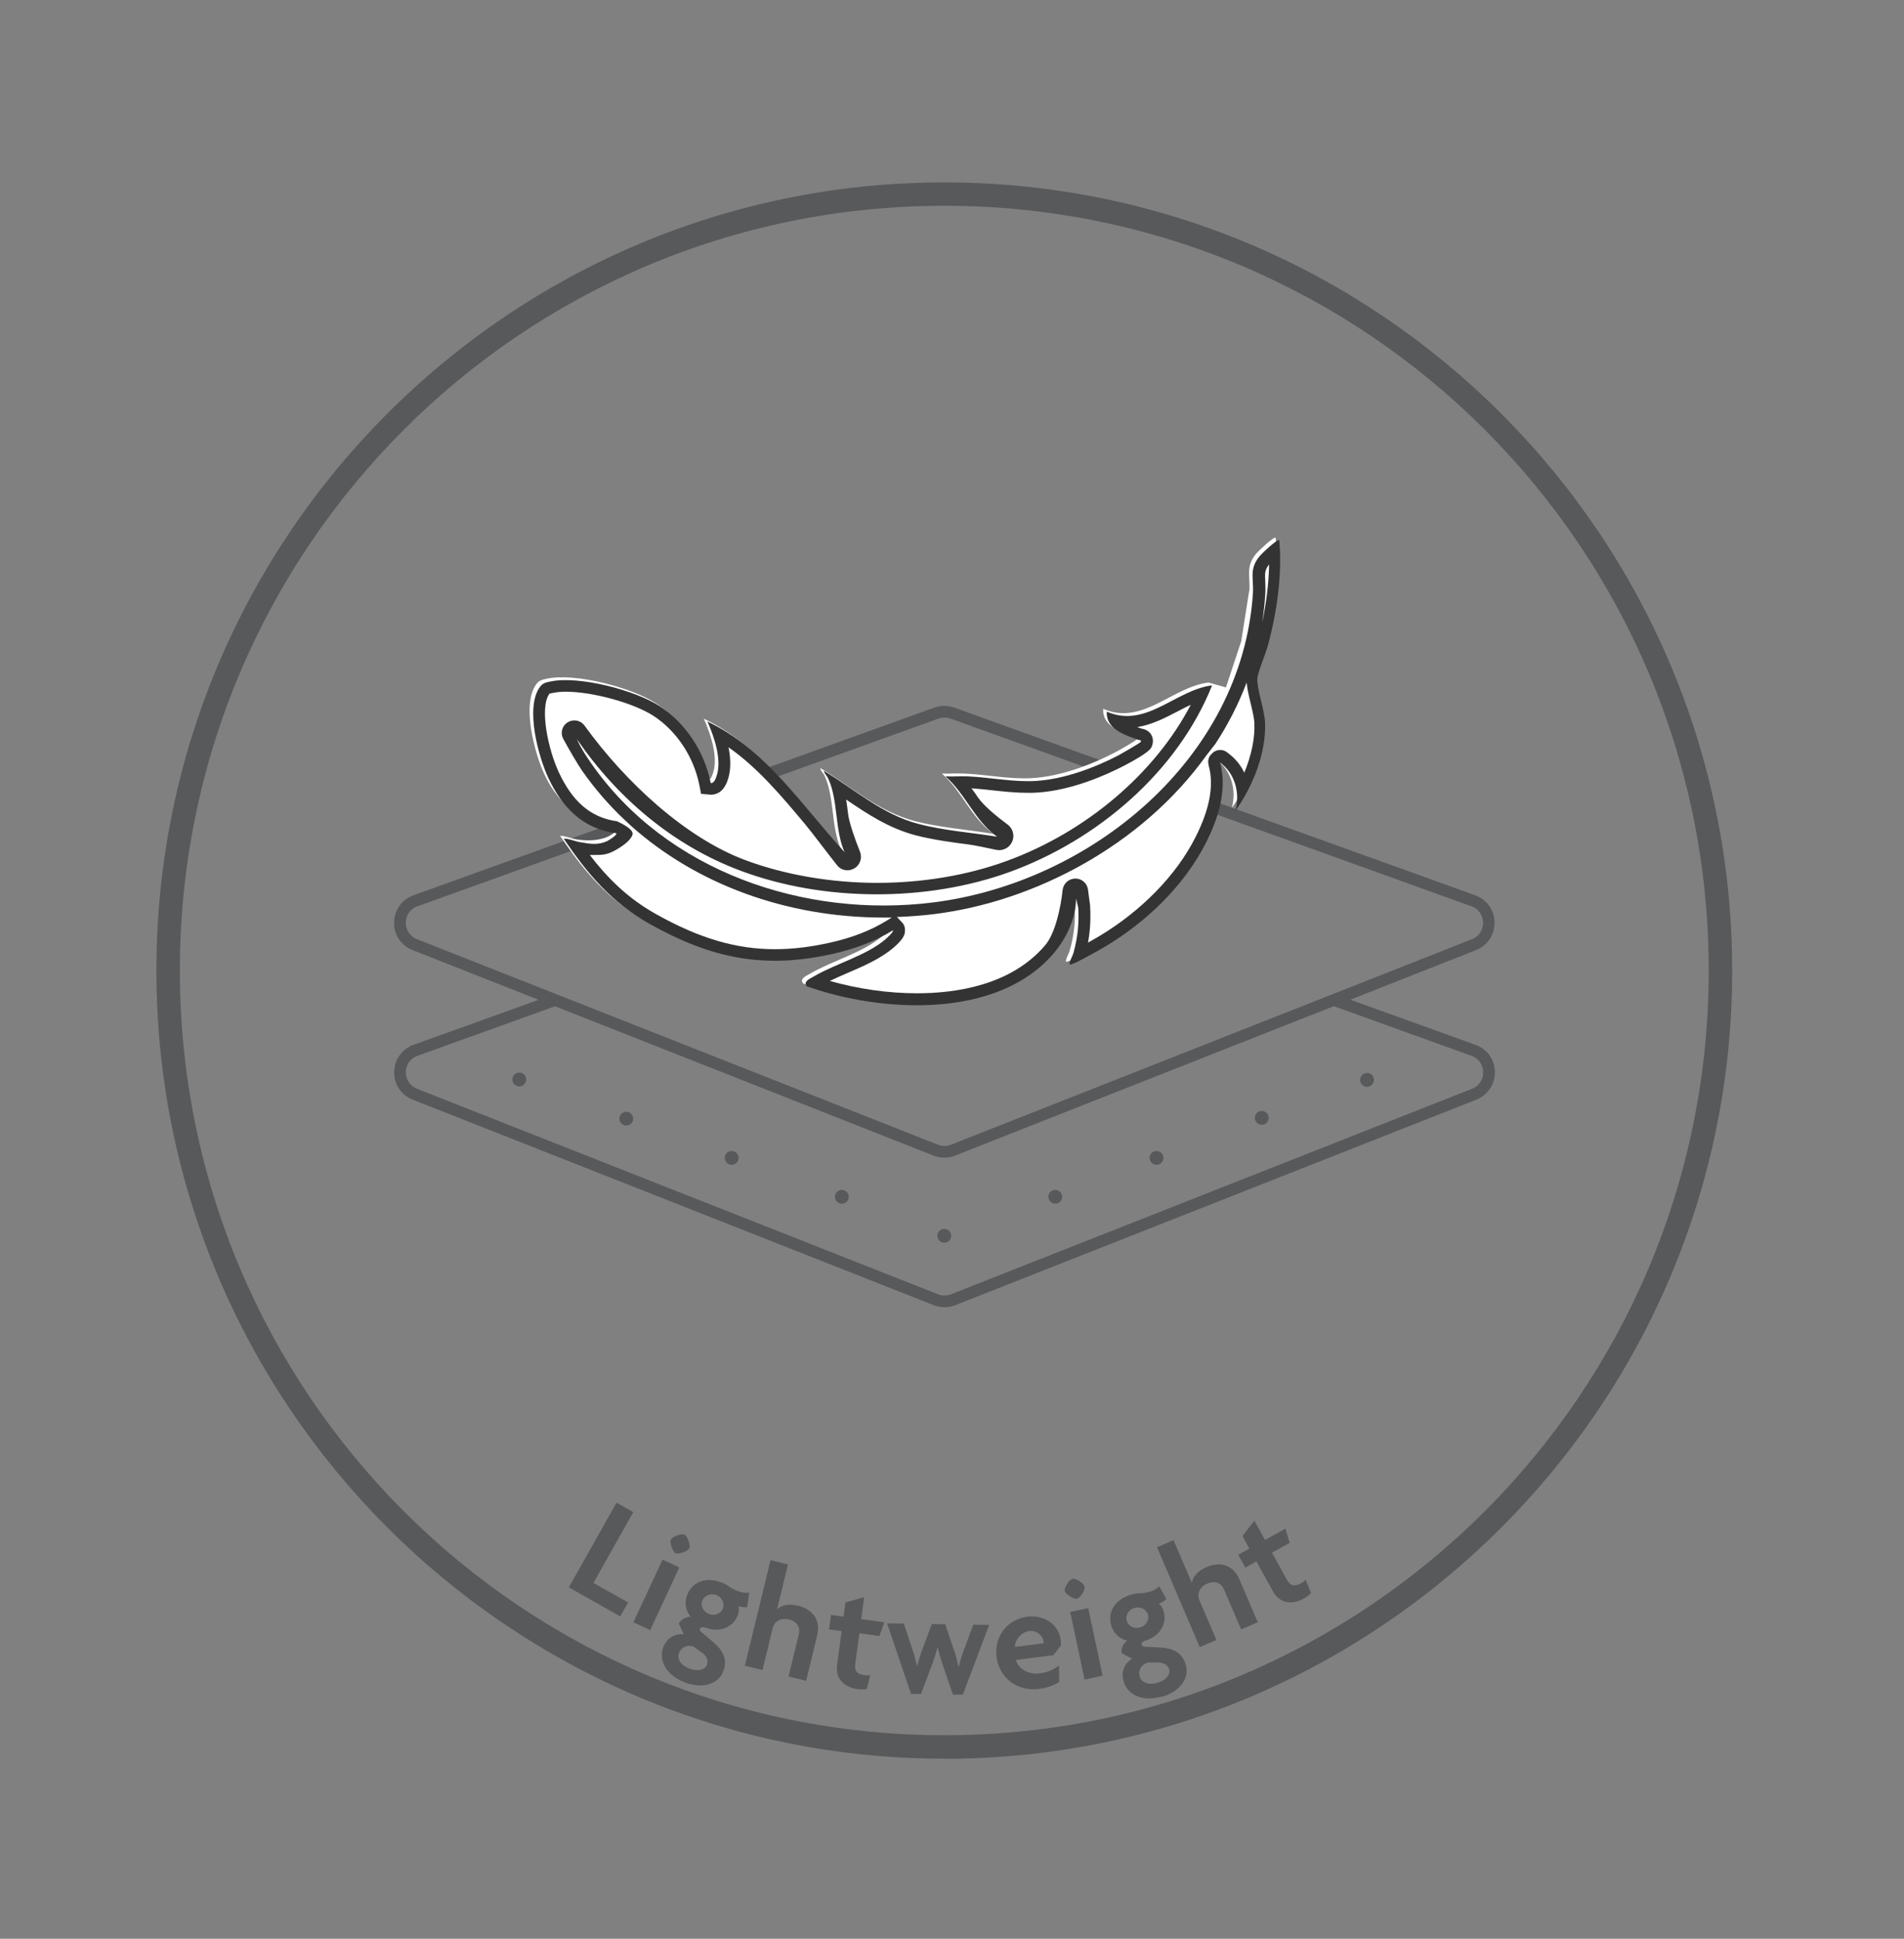 <svg viewBox="0 0 168 171" version="1.1" xmlns="http://www.w3.org/2000/svg" id="Layer_1">
  
  <rect x="0" y="0" width="168" height="171" fill="#808080" stroke="none"/>
  
  <defs>
    <style>
      .st0 {
        fill: #333;
      }

      .st1 {
        fill: #fff;
      }

      .st2 {
        fill: #58595b;
      }
    </style>
  </defs>
  <path d="M83.33,102.11c-.33,0-.64-.06-.95-.18l-45.98-18.13c-1.01-.4-1.65-1.35-1.63-2.44s.69-2.02,1.7-2.39l45.98-16.56c.28-.1.58-.15.87-.15s.59.05.87.15l45.98,16.56c1.02.37,1.69,1.3,1.7,2.39.02,1.08-.62,2.04-1.63,2.44l-45.98,18.13c-.3.12-.62.18-.95.18ZM83.9,100.97l45.98-18.13c1.33-.52,1.3-2.41-.04-2.9l-45.98-16.56c-.34-.12-.71-.12-1.05,0l-45.98,16.56c-1.34.48-1.37,2.37-.04,2.9l45.98,18.13c.36.14.77.14,1.14,0Z" class="st2"></path>
  <path d="M49.68,88.5l-12.85,4.63c-1.34.48-1.37,2.37-.04,2.9l45.98,18.13c.36.14.77.14,1.14,0l45.98-18.13c1.33-.52,1.3-2.41-.04-2.9l-12.93-4.66,1.49-.56,11.79,4.25c1.02.37,1.69,1.3,1.7,2.39.02,1.08-.62,2.04-1.63,2.44l-45.98,18.13c-.3.12-.62.18-.95.18s-.64-.06-.95-.18l-45.98-18.13c-1.01-.4-1.65-1.35-1.63-2.44s.69-2.02,1.7-2.39l11.81-4.25,1.39.59Z" class="st2"></path>
  <circle r=".61" cy="109" cx="83.32" class="st2"></circle>
  <circle r=".61" cy="95.25" cx="120.62" class="st2"></circle>
  <circle r=".61" cy="102.13" cx="102.04" class="st2"></circle>
  <circle r=".61" cy="98.6" cx="111.33" class="st2"></circle>
  <circle r=".61" cy="105.56" cx="93.11" class="st2"></circle>
  <circle r=".61" cy="105.56" cx="74.28" class="st2"></circle>
  <circle r=".61" cy="102.13" cx="64.56" class="st2"></circle>
  <circle r=".61" cy="98.67" cx="55.26" class="st2"></circle>
  <circle r=".61" cy="95.21" cx="45.82" class="st2"></circle>
  <path d="M83.32,155.12c-38.33,0-69.52-31.18-69.52-69.52S44.99,16.09,83.32,16.09s69.52,31.18,69.52,69.52-31.18,69.52-69.52,69.52ZM83.32,18.15c-37.25,0-67.45,30.2-67.45,67.45s30.2,67.45,67.45,67.45,67.45-30.2,67.45-67.45S120.58,18.15,83.32,18.15Z" class="st2"></path>
  <g>
    <path d="M50.18,140.03l4.22-7.49,1.48.83-3.52,6.25,3.06,1.72-.69,1.23-4.54-2.56Z" class="st2"></path>
    <path d="M55.89,143.09l2.57-5.53,1.48.69-2.57,5.53-1.48-.69ZM59.63,137c-.27-.12-.56-.93-.44-1.2s.93-.56,1.2-.44c.28.13.55.92.43,1.19s-.91.57-1.19.44Z" class="st2"></path>
    <path d="M60.44,148.39c-1.62-.6-2.35-1.9-1.92-3.09.35-.93,1.17-1.23,1.82-1.15l-.44-.94c.17-.38.64-.61,1.04-.61-.38-.46-.59-1.15-.32-1.88.43-1.18,1.62-1.67,3-1.16.32.12.55.25.76.4s.48.29.77.4c.29.11.69.16.95.12l-.17,1.27c-.2.04-.55,0-.77-.08.05.18.05.49-.06.78-.36.99-1.46,1.57-2.7,1.16-.35-.11-.57-.14-.64.06-.02.06-.02.17.08.25l1.05.88c.92.77,1.32,1.56.93,2.61-.42,1.12-1.79,1.58-3.38.99ZM61.96,145.79l-.75-.55c-.57-.2-1.1.04-1.3.55-.18.48.09,1.08.94,1.39.82.3,1.39.05,1.53-.34.13-.35,0-.75-.43-1.06ZM63.2,140.69c-.53-.2-1.07.06-1.24.5-.17.46.08.98.61,1.17.49.18,1.05-.04,1.22-.5.16-.44-.07-.99-.6-1.18Z" class="st2"></path>
    <path d="M69.58,147.86l.91-3.73c.13-.52-.08-1.1-.88-1.29-.76-.18-1.3.21-1.43.76l-.9,3.7-1.56-.38,2.27-9.31,1.54.38-.97,3.96h.01c.41-.37,1-.53,1.88-.31,1.29.32,1.97,1.3,1.66,2.58l-.98,4.03-1.56-.38Z" class="st2"></path>
    <path d="M77.59,144.3l-1.76-.24-.37,2.74c-.08.61.21.87.8.95.21.03.38.02.53,0l-.3,1.21c-.18.06-.49.07-.81.03-1.23-.17-1.98-.95-1.82-2.13l.4-2.99-1.11-.15.17-1.28,1.11.15.17-1.25,1.65-.47-.26,1.94,2.04.28-.45,1.24Z" class="st2"></path>
    <path d="M84.98,149.47h-.9s-.93-2.72-.93-2.72c-.14-.42-.28-.92-.41-1.42h-.03c-.13.5-.29.99-.43,1.38l-1.01,2.7h-.88s-2.12-6.23-2.12-6.23l1.48.02.82,2.48c.13.38.24.85.33,1.26h.03c.1-.39.24-.87.38-1.25l.91-2.45,1.18.02.84,2.48c.13.39.23.84.33,1.26h.03c.11-.42.23-.87.37-1.25l.91-2.45,1.4.02-2.32,6.14Z" class="st2"></path>
    <path d="M93.62,145.12l-.68.87-3.3.42c.13.62.93,1.34,2.14,1.18.71-.09,1.28-.37,1.66-.7l.02,1.46c-.43.28-1.02.52-1.81.62-1.79.22-3.46-.87-3.71-2.79-.25-2.02,1.11-3.38,2.69-3.58,1.67-.21,2.81.84,2.96,2.03.02.16.03.35.02.49ZM90.83,143.86c-.66.08-1.24.69-1.29,1.4l2.54-.32c0-.05,0-.1,0-.15-.06-.51-.58-1.01-1.24-.93Z" class="st2"></path>
    <path d="M95.02,141.01c-.29.06-1.01-.4-1.07-.69-.06-.29.4-1.01.69-1.07.3-.06,1,.41,1.06.7.06.29-.38,1-.68,1.07ZM95.7,148.14l-1.27-5.96,1.59-.34,1.27,5.96-1.59.34Z" class="st2"></path>
    <path d="M102.53,149.63c-1.65.5-3.03-.1-3.39-1.32-.29-.95.2-1.69.76-2.01l-.92-.48c-.09-.41.15-.87.47-1.11-.58-.14-1.17-.56-1.39-1.31-.36-1.2.29-2.31,1.7-2.73.32-.1.59-.14.84-.14.25,0,.56-.06.86-.14s.64-.29.83-.47l.63,1.12c-.14.15-.44.33-.67.4.15.11.33.36.42.66.3,1.01-.22,2.13-1.46,2.55-.34.12-.54.23-.47.44.02.06.08.14.21.15l1.37.07c1.2.06,1.99.46,2.31,1.53.34,1.15-.48,2.34-2.1,2.83ZM100.1,141.82c-.54.16-.82.7-.68,1.15.14.46.66.73,1.2.57.5-.15.81-.67.67-1.13-.13-.45-.65-.75-1.19-.58ZM102.18,146.64h-.92c-.58.2-.86.71-.7,1.23.15.49.72.81,1.58.55.84-.25,1.14-.79,1.02-1.19-.11-.36-.46-.59-.98-.59Z" class="st2"></path>
    <path d="M109.51,143.72l-1.51-3.53c-.21-.5-.72-.83-1.48-.51-.72.31-.91.95-.69,1.47l1.5,3.5-1.47.63-3.77-8.81,1.46-.62,1.61,3.75h.01c.11-.55.48-1.03,1.31-1.39,1.22-.52,2.35-.14,2.87,1.07l1.63,3.81-1.47.63Z" class="st2"></path>
    <path d="M113.79,136.09l-1.56.86,1.34,2.42c.3.54.69.57,1.21.29.19-.1.32-.21.42-.32l.48,1.15c-.11.16-.35.35-.63.5-1.08.6-2.15.42-2.73-.63l-1.46-2.64-.98.54-.62-1.13.98-.54-.61-1.11,1.05-1.36.94,1.71,1.8-1,.38,1.27Z" class="st2"></path>
  </g>
  <g>
    <path d="M110.24,52.14c.09-1.37-.35-2.13.58-3.29.14-.17,1.59-1.58,1.74-1.41.26,3.03-.21,6.29-1,9.22-.19.71-.92,2.39-.94,2.94-.05.91.63,2.72.68,3.87.12,2.68-1.09,5.65-2.61,7.79.42-1.56-.02-3.28-1.36-4.26.73,2.61-.32,5.46-1.6,7.75-2.08,3.73-5.57,6.87-9.28,8.92-.5.28-1.78,1-2.25,1.14-.14.04-.17,0-.14-.14.06-.27.27-.59.35-.91.37-1.32.49-2.57.41-3.94l-.19-.82c-.02,1.74-.84,3.48-1.94,4.79-4.96,5.89-15.2,5.3-21.81,2.96-.38-.42.27-.68.58-.86,1.95-1.15,4.66-1.84,6.37-3.31.1-.09.74-.66.63-.77-1.64,1.01-3.45,1.66-5.32,2.08-6.12,1.37-10.76.37-16.14-2.65-3.33-1.87-5.48-4.39-7.58-7.52.47,0,.94.23,1.43.31.89.15,1.95.14,2.8-.24.14-.06.95-.54.8-.7-2.91-.38-5.13-2.08-6.38-4.71-.89-1.88-2.06-6.19-.77-8.01.26-.37.52-.41.95-.51,2.51-.53,7.48.77,9.64,2.18,2.33,1.52,3.96,4.06,4.5,6.78.26.02.38-.26.46-.46.6-1.47-.14-3.59-.75-4.97,5.18,2.46,8.34,7.43,12.1,11.52-.88-1.97-.56-4.53-1.43-6.46-.13-.28-.35-.43-.4-.71,2.72,1.64,5.19,3.86,8.34,4.68,2.25.58,4.67.75,6.95,1.13-1.95-1.38-2.78-3.77-4.55-5.32.66.02,1.33-.03,1.99,0,2,.09,3.99.52,6,.4,2.44-.15,5.16-1.15,7.31-2.28.26-.13,1.88-1.05,1.93-1.17.09-.18-.14-.14-.21-.17-1.16-.42-2.89-.95-2.79-2.49,3.48,1.51,6.06-1.92,9.29-2.32l1.54.43,1.35-4.07.7-4.45Z" class="st1"></path>
    <path d="M52.18,67.35" class="st2"></path>
    <g>
      <path d="M112.87,47.66c-.15-.17-1.6,1.23-1.74,1.41-.94,1.16-.49,1.92-.58,3.29-.97,14.6-14.34,25.51-28.24,27.24-11.31,1.41-23.49-2.72-30.13-12.25-.47-.67-.95-1.41-1.28-2.16,3.58,5.21,8.51,9.4,14.47,11.62,7.31,2.73,16.39,2.76,23.72.1,7.68-2.79,14.79-8.78,17.86-16.46-3.24.41-5.81,3.83-9.29,2.32-.1,1.54,1.62,2.07,2.79,2.49.07.03.3,0,.21.17-.06.11-1.68,1.03-1.93,1.17-2.15,1.13-4.87,2.13-7.31,2.28-2.01.12-4.01-.31-6-.4-.66-.03-1.33.03-1.99,0,1.77,1.56,2.6,3.94,4.55,5.32-2.29-.37-4.71-.54-6.95-1.13-3.15-.82-5.62-3.04-8.34-4.68.06.27.28.43.4.71.88,1.92.55,4.48,1.43,6.46-3.76-4.09-6.92-9.06-12.1-11.52.61,1.38,1.35,3.5.75,4.97-.08.2-.21.48-.46.46-.54-2.72-2.17-5.26-4.5-6.78-2.16-1.41-7.13-2.71-9.64-2.18-.43.09-.68.14-.95.51-1.29,1.82-.12,6.12.77,8.01,1.24,2.63,3.07,4.48,5.98,4.86.14.15-.67.63-.8.7-.85.38-1.51.24-2.4.09-.49-.08-.96-.32-1.43-.31,2.1,3.13,4.26,5.65,7.58,7.52,5.37,3.01,10.02,4.02,16.14,2.65,1.87-.42,3.69-1.07,5.32-2.08.11.11-.53.68-.63.77-1.71,1.47-4.42,2.16-6.37,3.31-.31.18-.96.44-.58.86,6.61,2.34,16.85,2.92,21.81-2.96,1.1-1.31,1.92-3.05,1.94-4.79l.19.82c.08,1.37-.05,2.62-.41,3.94-.09.31-.29.64-.35.91-.03.13,0,.18.14.14.47-.14,1.75-.87,2.25-1.14,3.71-2.05,7.2-5.19,9.28-8.92,1.27-2.28,2.33-5.13,1.6-7.75,1.33.98,1.78,2.7,1.36,4.26,1.53-2.14,2.73-5.11,2.61-7.79-.05-1.15-.73-2.96-.68-3.87.03-.54.75-2.22.94-2.94.79-2.93,1.26-6.19,1-9.22ZM54.51,72.45c-2.53-.33-4.06-1.92-5.18-4.28-.95-2-1.75-5.72-.86-6.97,0,0,.01-.02.02-.02.05-.02.17-.04.26-.06h.04c.31-.07.69-.11,1.13-.11,2.38,0,6,1,7.74,2.13,2.04,1.33,3.56,3.62,4.05,6.12l.15.76.82.07h.07c.43,0,1.02-.19,1.39-1.1.34-.84.39-1.87.14-3.08,2.6,1.82,4.71,4.34,6.77,6.8.69.83,1.9,2.47,2.83,3.63.37.46,1.03.56,1.53.23h.02c.48-.33.66-.93.45-1.45-.42-1.05-.95-2.53-1.05-3.34-.05-.42-.1-.84-.17-1.26,1.86,1.27,3.79,2.54,6.11,3.15,1.55.4,3.17.62,4.74.82.52.07,1.55.29,2.4.47.59.12,1.18-.19,1.41-.75h0c.22-.53.05-1.14-.41-1.48-.92-.69-2.07-1.61-2.6-2.37-.19-.28-.38-.56-.59-.83.61.04,1.23.11,1.87.18,1,.11,2.04.22,3.1.22.27,0,.53,0,.8-.02,3.1-.19,6.17-1.58,7.73-2.39,2.13-1.12,2.31-1.48,2.38-1.62.17-.35.17-.74,0-1.06-.12-.22-.37-.5-.87-.57,0,0-.29-.11-.39-.14,1.3-.2,2.46-.81,3.6-1.4.38-.2.76-.4,1.13-.57-3.16,6.05-9.22,11.23-16.3,13.8-3.44,1.25-7.37,1.91-11.37,1.91s-8.12-.69-11.65-2.01c-5.23-1.95-10.55-6.84-14.18-11.87-.33-.45-.94-.58-1.43-.31h0c-.53.29-.73.96-.44,1.49.54,1,1.31,2.3,1.65,2.79,1.11,1.59,2.38,3.06,3.8,4.39l.55.51c5.76,5.13,13.69,8.07,22.27,8.07h0c.24,0,.48,0,.72,0l-.43.26c-1.43.88-3.07,1.52-5.01,1.95-1.73.39-3.33.58-4.87.58-3.45,0-6.7-.96-10.54-3.12-2.52-1.41-4.32-3.26-5.8-5.19.06,0,.13,0,.19,0,.82,0,1.15.01,1.78-.27.13-.06,1.55-.76,1.8-1.52.17-.51-1.29-1.14-1.29-1.14Z" class="st0"></path>
      <path d="M106.81,66.59c-.19.25-.25.57-.17.87v.04c.54,1.88.03,4.23-1.49,6.97-1.85,3.32-5.09,6.42-8.88,8.52,0,0-.24.13-.27.15.19-1.02.25-2.05.19-3.15v-.09s-.19-1.43-.19-1.43c-.08-.61-.63-1.04-1.24-.97h0c-.53.06-.94.48-1,1.01-.16,1.54-.65,3.8-1.52,4.84-2.97,3.52-7.8,4.26-11.32,4.26-2.53,0-5.21-.38-7.7-1.09.48-.23,1-.46,1.54-.69,1.44-.62,2.93-1.26,4.09-2.25,1.02-.87.99-1.28,1-1.49.02-.26-.06-.52-.24-.71l-.47-.5c1.11-.04,2.22-.12,3.32-.26,8.83-1.1,18.29-6.06,23.97-13.97l.81-1.04c1.1-1.68,2.03-3.49,2.76-5.41.04.54.19,1.17.35,1.83.15.63.31,1.29.33,1.74.06,1.33-.26,2.87-.89,4.38-.33-.68-.81-1.27-1.44-1.73l-.1-.08c-.43-.32-1.04-.23-1.37.19l-.04.05ZM111.38,54.81c.12-.77.21-1.55.26-2.35.03-.45.01-.84,0-1.18-.04-.7-.05-1,.34-1.5-.03,1.8-.28,3.54-.59,5.03Z" class="st1"></path>
    </g>
  </g>
</svg>